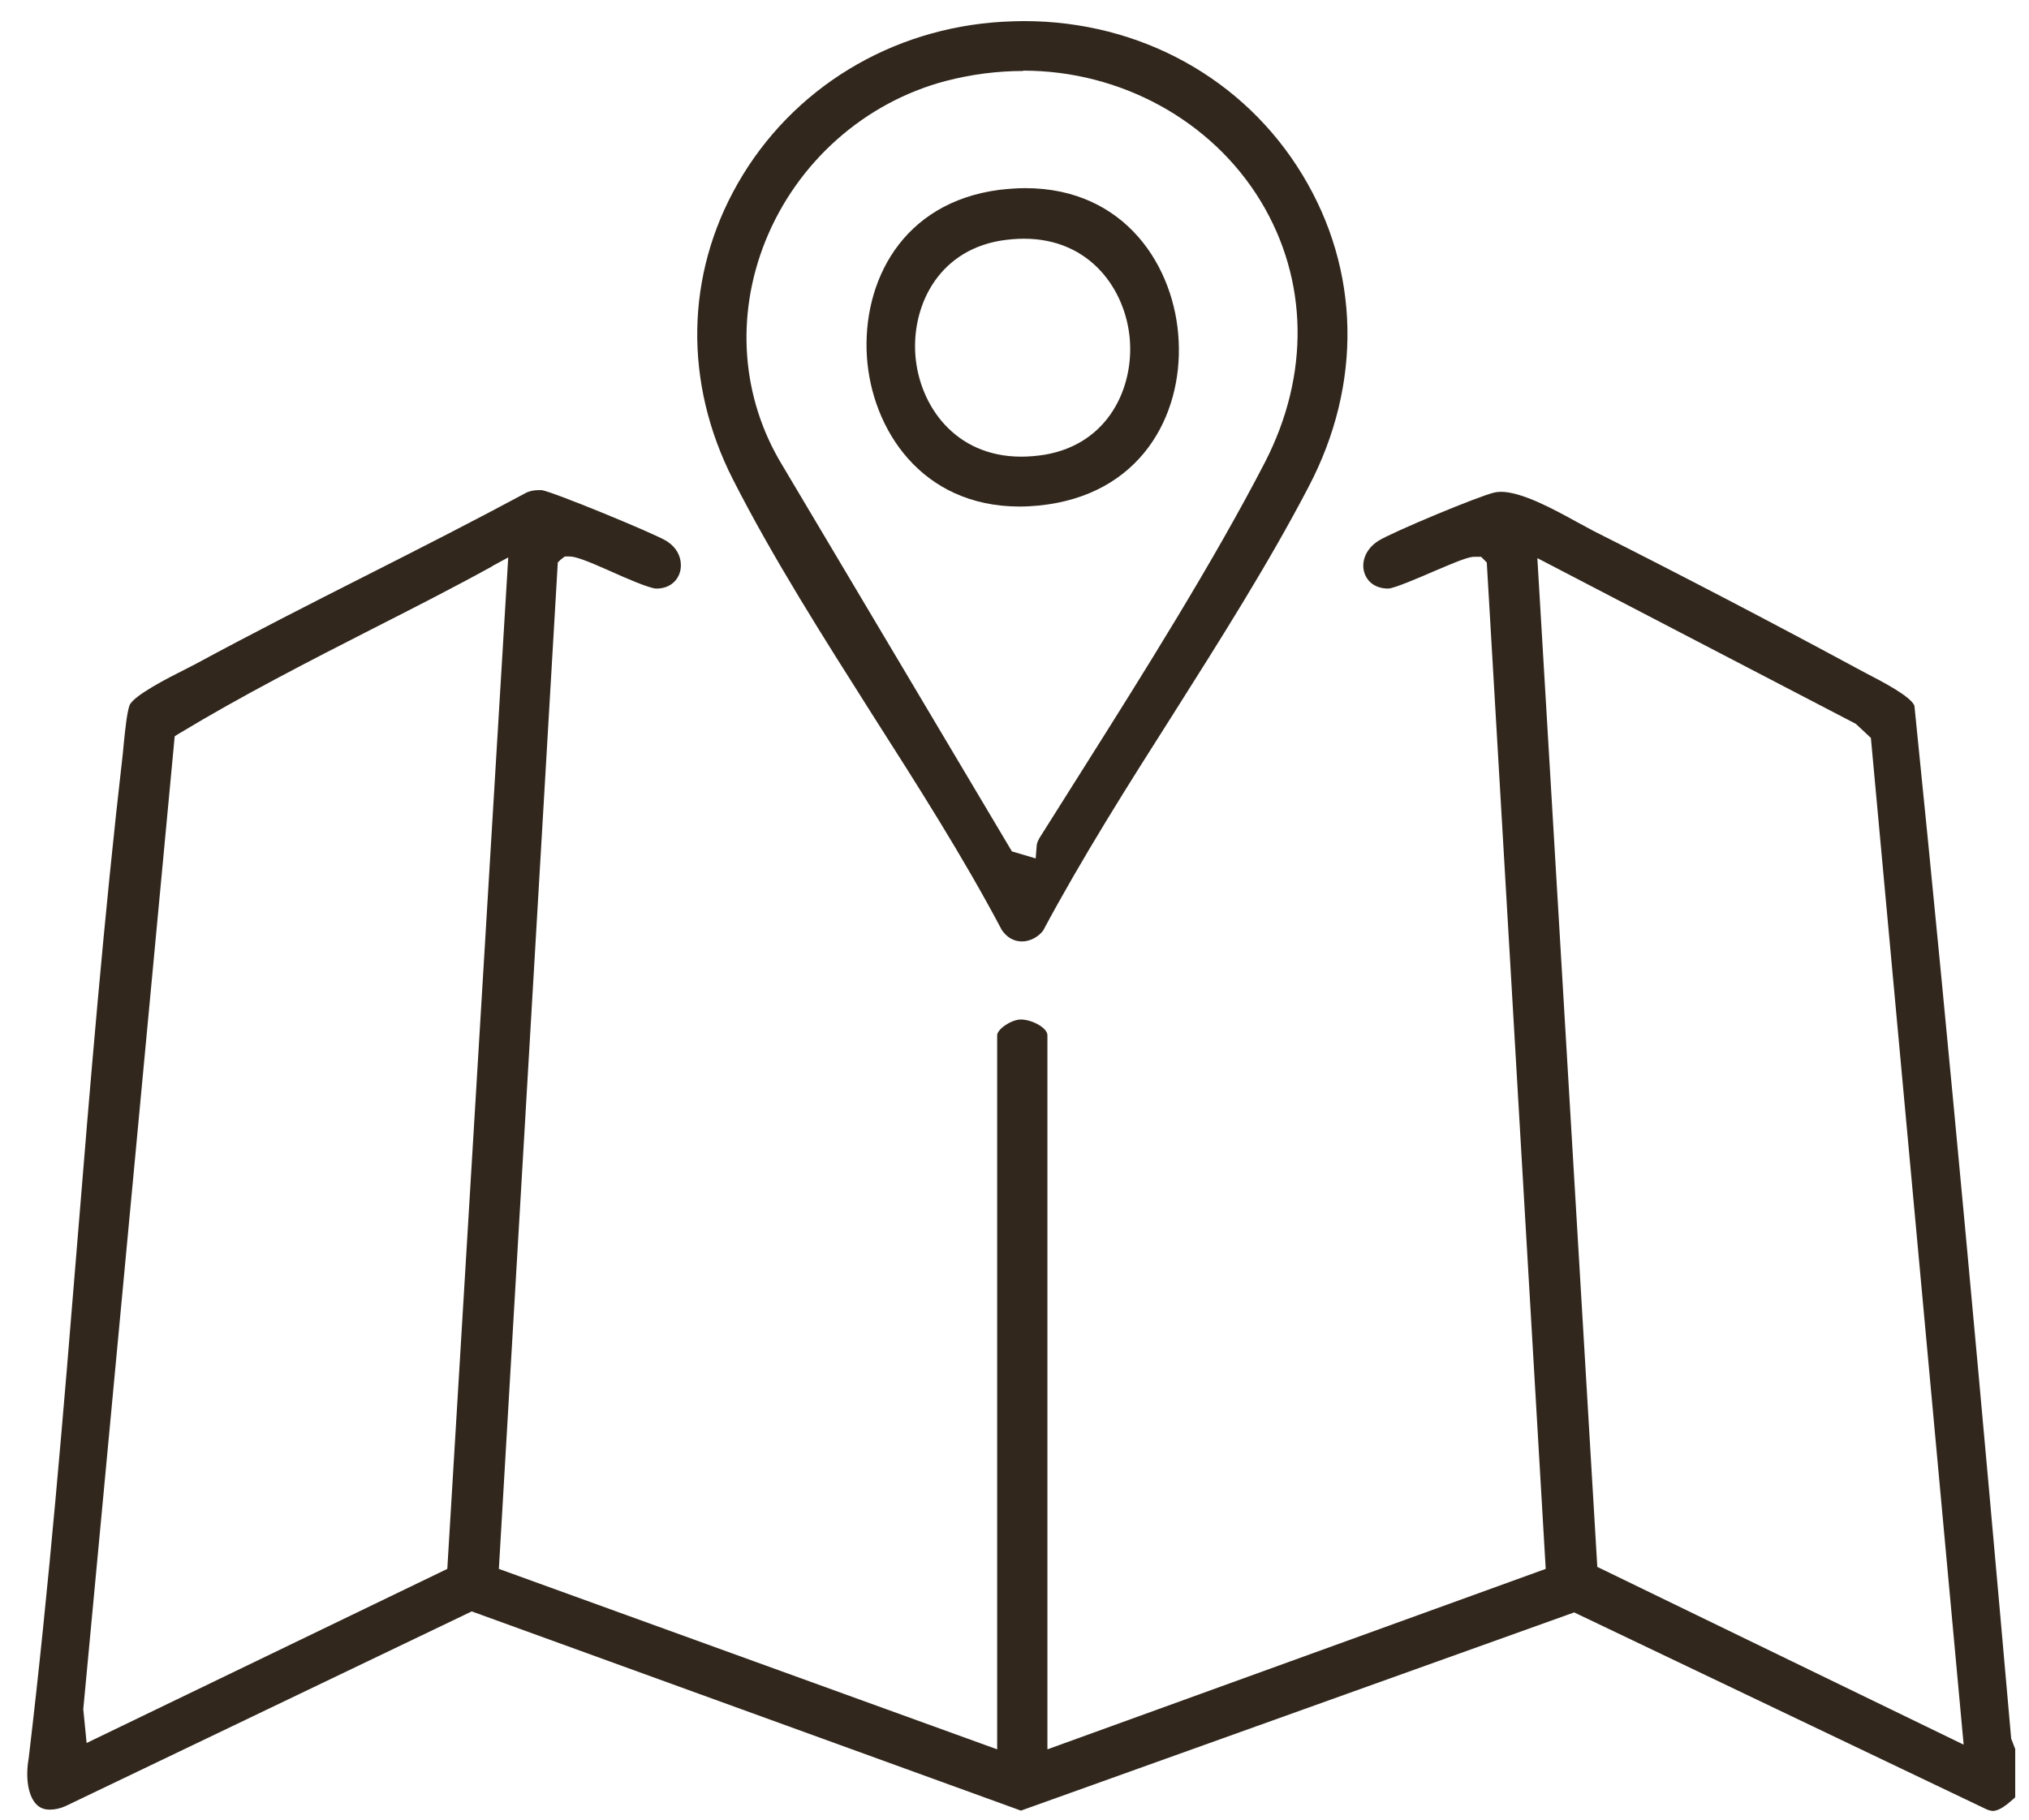 <svg xmlns="http://www.w3.org/2000/svg" fill="none" viewBox="0 0 68 61" height="61" width="68">
<g clip-path="url(#clip0_71_2198)">
<path fill="#31271D" d="M66.809 60.706C66.73 60.706 66.64 60.684 66.551 60.639L52.757 54.051L34.216 60.695L15.81 54.017L2.185 60.549C2.005 60.628 1.826 60.662 1.668 60.662C1.466 60.662 1.309 60.594 1.186 60.448C0.939 60.157 0.849 59.573 0.961 58.944C1.646 53.187 2.129 47.328 2.589 41.66C3.026 36.285 3.487 30.718 4.115 25.274L4.149 24.915C4.194 24.489 4.25 23.905 4.34 23.647C4.463 23.322 5.653 22.715 6.169 22.457L6.562 22.255C8.447 21.234 10.389 20.246 12.274 19.292C14.07 18.383 15.877 17.463 17.651 16.509C17.752 16.464 17.886 16.43 18.043 16.43H18.155C18.537 16.486 21.915 17.878 22.319 18.125C22.802 18.417 22.869 18.866 22.791 19.169C22.69 19.517 22.398 19.73 21.994 19.73C21.781 19.73 20.95 19.371 20.456 19.146C19.648 18.787 19.289 18.653 19.076 18.653H18.93L18.784 18.765L18.694 18.855L16.719 52.592L33.419 58.641V34.702C33.419 34.511 33.868 34.186 34.205 34.175C34.587 34.175 35.103 34.455 35.103 34.702V58.641L51.803 52.592L49.828 18.855L49.637 18.664H49.446C49.233 18.653 48.885 18.799 48.066 19.146C47.572 19.36 46.741 19.719 46.528 19.73C46.124 19.73 45.821 19.528 45.72 19.18C45.63 18.888 45.72 18.428 46.203 18.125C46.674 17.833 49.547 16.632 50.086 16.509C50.153 16.498 50.221 16.486 50.299 16.486C50.995 16.486 52.05 17.059 52.824 17.485C53.038 17.598 53.24 17.71 53.408 17.8C56.416 19.315 59.379 20.864 62.207 22.39L62.544 22.57C62.993 22.805 64.037 23.333 64.16 23.658C65.372 35.555 66.438 47.34 67.403 58.282L67.538 58.63V60.246L67.493 60.291C67.246 60.505 67.011 60.706 66.775 60.706H66.809ZM53.532 52.525L65.81 58.484L62.701 24.736L62.196 24.264L51.523 18.709L53.532 52.525ZM16.506 18.978C15.181 19.708 13.835 20.392 12.488 21.077C10.333 22.177 8.099 23.322 6.001 24.59L5.855 24.68L2.791 57.295L2.903 58.428L14.991 52.592L17.033 18.686L16.494 18.978H16.506Z"></path>
<path fill="#31271D" d="M34.25 31.559C33.98 31.559 33.745 31.425 33.576 31.178C32.297 28.754 30.737 26.307 29.233 23.95C27.605 21.38 25.911 18.72 24.564 16.071C22.914 12.828 22.97 9.214 24.732 6.139C26.55 2.962 29.861 0.942 33.61 0.729C33.846 0.718 34.081 0.707 34.317 0.707C38.211 0.707 41.702 2.637 43.655 5.869C45.585 9.057 45.664 12.873 43.857 16.318C42.51 18.9 40.871 21.481 39.289 23.984C37.796 26.329 36.259 28.765 34.957 31.2C34.788 31.414 34.519 31.559 34.25 31.559ZM34.294 2.379C33.43 2.379 32.555 2.491 31.691 2.716C28.975 3.434 26.719 5.432 25.652 8.08C24.642 10.594 24.844 13.333 26.214 15.589L33.913 28.54L34.71 28.776L34.743 28.361C34.743 28.271 34.788 28.181 34.844 28.08C35.305 27.351 35.776 26.599 36.259 25.836C38.335 22.547 40.681 18.81 42.398 15.488C43.902 12.558 43.846 9.382 42.252 6.745C40.613 4.04 37.56 2.368 34.294 2.368V2.379Z"></path>
<path fill="#31271D" d="M34.171 16.98C30.872 16.98 29.211 14.377 29.053 11.952C28.896 9.472 30.209 6.789 33.498 6.363C33.801 6.329 34.082 6.307 34.362 6.307C37.729 6.307 39.39 8.967 39.502 11.436C39.626 13.939 38.223 16.61 34.811 16.947C34.587 16.969 34.373 16.98 34.16 16.98H34.171ZM34.317 8.002C34.07 8.002 33.801 8.024 33.52 8.069C31.377 8.439 30.546 10.336 30.681 11.941C30.816 13.568 31.983 15.308 34.227 15.308C34.474 15.308 34.744 15.286 35.024 15.241C37.168 14.87 37.998 12.974 37.864 11.369C37.729 9.741 36.562 8.002 34.317 8.002Z"></path>
</g>
<defs>
<clipPath id="clip0_71_2198">
<rect transform="translate(0.917 0.707)" fill="white" height="60" width="66.667"></rect>
</clipPath>
</defs>
</svg>
